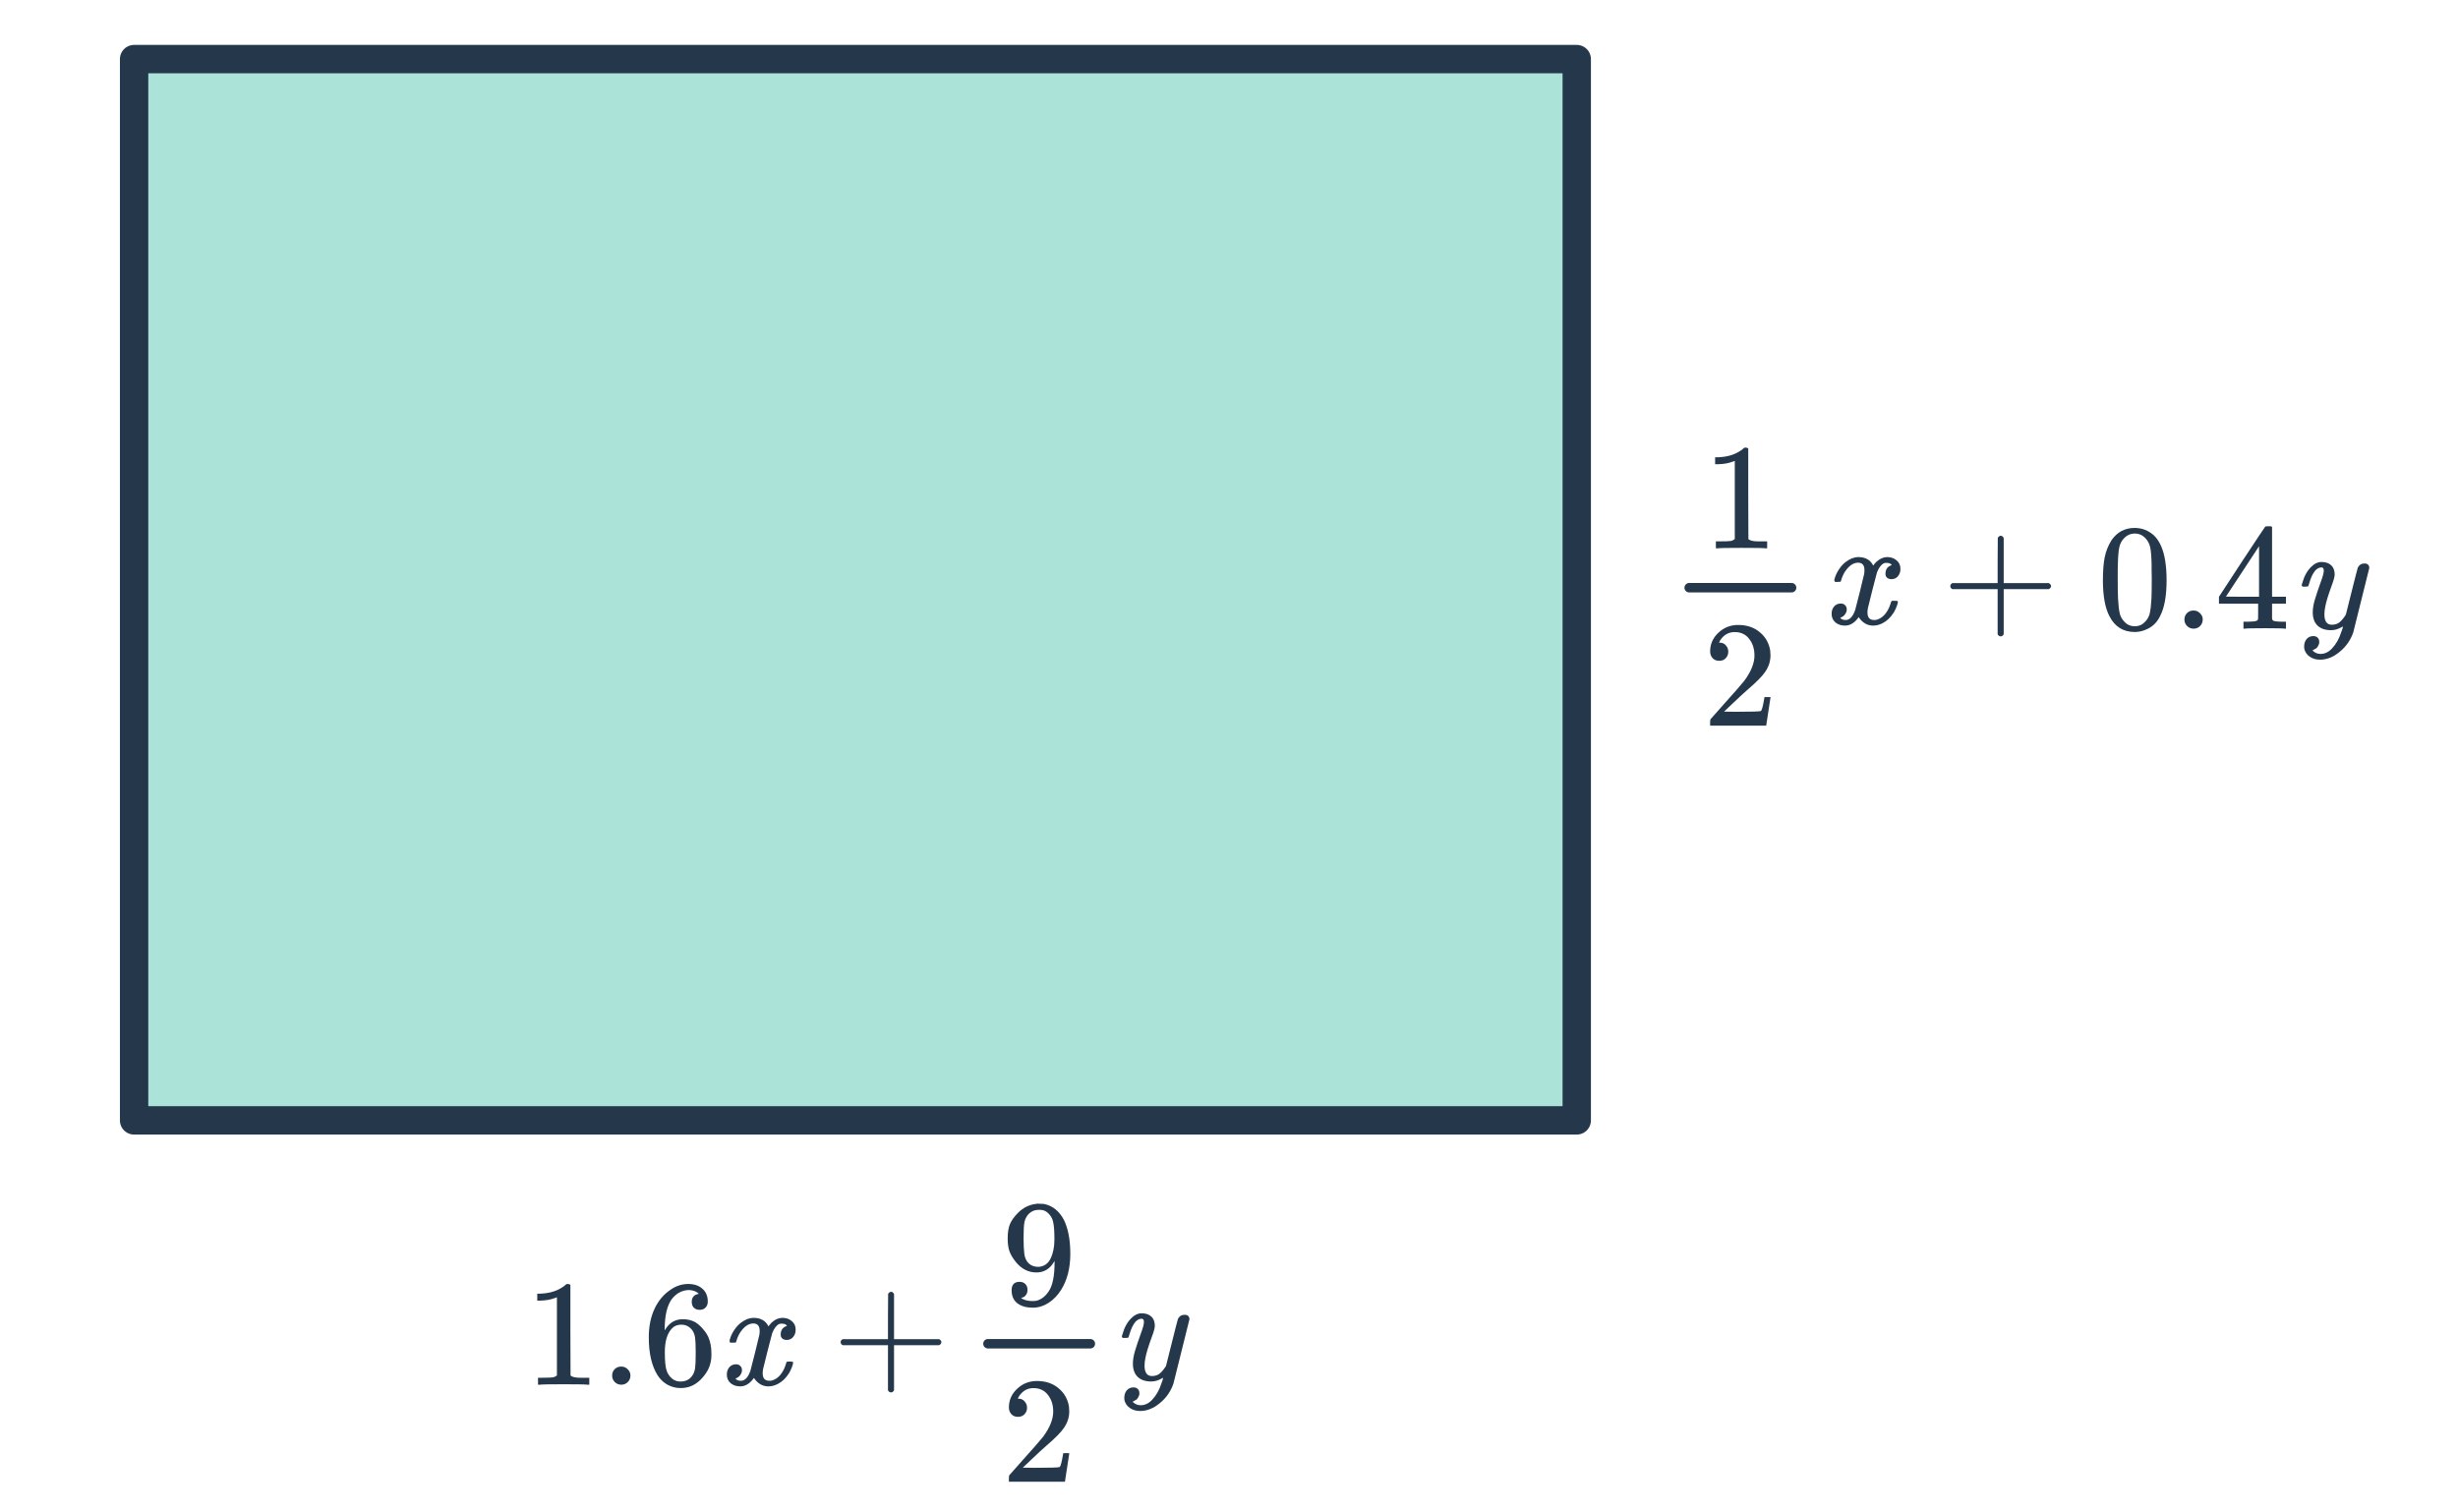<svg width="260" height="160" viewBox="0 0 260 160" fill="none" xmlns="http://www.w3.org/2000/svg">
<g clip-path="url(#clip0_1176_6940)">
<path d="M223.351 57.146C223.948 56.282 224.764 55.85 225.799 55.85C226.577 55.85 227.26 56.117 227.847 56.65C228.135 56.928 228.38 57.29 228.583 57.738C228.977 58.624 229.175 59.84 229.175 61.386C229.175 63.04 228.945 64.304 228.487 65.178C228.188 65.797 227.751 66.245 227.175 66.522C226.727 66.746 226.273 66.858 225.815 66.858C224.588 66.858 223.692 66.298 223.127 65.178C222.668 64.304 222.439 63.04 222.439 61.386C222.439 60.394 222.503 59.578 222.631 58.938C222.769 58.288 223.009 57.69 223.351 57.146ZM226.951 56.954C226.641 56.613 226.263 56.442 225.815 56.442C225.367 56.442 224.983 56.613 224.663 56.954C224.428 57.2 224.268 57.498 224.183 57.85C224.097 58.202 224.044 58.81 224.023 59.674C224.023 59.738 224.017 59.946 224.007 60.298C224.007 60.65 224.007 60.944 224.007 61.178C224.007 62.202 224.017 62.917 224.039 63.322C224.081 64.069 224.145 64.608 224.231 64.938C224.316 65.258 224.476 65.536 224.711 65.77C224.999 66.09 225.367 66.25 225.815 66.25C226.252 66.25 226.615 66.09 226.903 65.77C227.137 65.536 227.297 65.258 227.383 64.938C227.468 64.608 227.532 64.069 227.575 63.322C227.596 62.917 227.607 62.202 227.607 61.178C227.607 60.944 227.601 60.65 227.591 60.298C227.591 59.946 227.591 59.738 227.591 59.674C227.569 58.81 227.516 58.202 227.431 57.85C227.345 57.498 227.185 57.2 226.951 56.954ZM231.063 65.546C231.063 65.269 231.153 65.04 231.335 64.858C231.516 64.677 231.745 64.586 232.023 64.586C232.3 64.586 232.529 64.682 232.711 64.874C232.903 65.056 232.999 65.274 232.999 65.53C232.999 65.808 232.903 66.042 232.711 66.234C232.519 66.416 232.295 66.506 232.039 66.506C231.761 66.506 231.527 66.41 231.335 66.218C231.153 66.026 231.063 65.802 231.063 65.546ZM241.66 66.506C241.511 66.474 240.823 66.458 239.596 66.458C238.316 66.458 237.601 66.474 237.452 66.506H237.308V65.77H237.804C238.263 65.76 238.545 65.733 238.652 65.69C238.737 65.669 238.801 65.616 238.844 65.53C238.855 65.509 238.86 65.221 238.86 64.666V63.866H234.716V63.13L237.132 59.434C238.764 56.96 239.591 55.717 239.612 55.706C239.633 55.685 239.745 55.674 239.948 55.674H240.236L240.332 55.77V63.13H241.804V63.866H240.332V64.682C240.332 65.12 240.332 65.376 240.332 65.45C240.343 65.525 240.375 65.589 240.428 65.642C240.513 65.717 240.817 65.76 241.34 65.77H241.804V66.506H241.66ZM238.956 63.13V57.786L235.452 63.114L237.196 63.13H238.956ZM243.564 62.058C243.5 61.994 243.468 61.946 243.468 61.914C243.468 61.872 243.489 61.792 243.532 61.674C243.735 60.938 244.055 60.362 244.492 59.946C244.823 59.616 245.175 59.45 245.548 59.45C245.996 59.45 246.343 59.568 246.588 59.802C246.833 60.026 246.956 60.357 246.956 60.794C246.945 61.029 246.849 61.386 246.668 61.866C246.284 62.912 246.049 63.674 245.964 64.154C245.9 64.453 245.868 64.73 245.868 64.986C245.868 65.722 246.129 66.09 246.652 66.09C246.983 66.09 247.26 66 247.484 65.818C247.708 65.626 247.927 65.36 248.14 65.018L248.748 62.586C249.143 61.008 249.361 60.16 249.404 60.042C249.553 59.754 249.788 59.61 250.108 59.61C250.428 59.61 250.599 59.765 250.62 60.074C250.62 60.096 250.055 62.368 248.924 66.89C248.636 67.722 248.156 68.41 247.484 68.954C246.823 69.509 246.129 69.786 245.404 69.786C244.977 69.786 244.615 69.68 244.316 69.466C244.017 69.264 243.825 68.986 243.74 68.634C243.729 68.581 243.724 68.506 243.724 68.41C243.724 68.09 243.809 67.824 243.98 67.61C244.161 67.397 244.401 67.29 244.7 67.29C244.881 67.29 245.031 67.344 245.148 67.45C245.265 67.568 245.324 67.722 245.324 67.914C245.324 67.989 245.319 68.048 245.308 68.09C245.255 68.261 245.169 68.416 245.052 68.554C245.009 68.586 244.935 68.629 244.828 68.682C244.721 68.746 244.647 68.789 244.604 68.81C244.849 69.056 245.132 69.178 245.452 69.178C245.911 69.178 246.321 68.981 246.684 68.586C247.1 68.149 247.42 67.584 247.644 66.89C247.761 66.613 247.82 66.405 247.82 66.266C247.82 66.256 247.809 66.261 247.788 66.282C247.767 66.293 247.735 66.314 247.692 66.346C247.319 66.56 246.945 66.666 246.572 66.666C245.953 66.666 245.473 66.501 245.132 66.17C244.801 65.84 244.636 65.376 244.636 64.778C244.636 64.394 244.705 63.962 244.844 63.482C245.015 62.917 245.212 62.325 245.436 61.706C245.681 61.056 245.804 60.613 245.804 60.378C245.804 60.144 245.724 60.026 245.564 60.026C245.34 60.026 245.127 60.128 244.924 60.33C244.657 60.629 244.433 61.098 244.252 61.738C244.209 61.909 244.167 62.01 244.124 62.042C244.113 62.053 244.012 62.058 243.82 62.058H243.564Z" fill="#25374B"/>
<path d="M206.521 62.326C206.372 62.252 206.297 62.145 206.297 62.006C206.297 61.868 206.372 61.761 206.521 61.686H211.305V59.286L211.321 56.886C211.428 56.748 211.529 56.678 211.625 56.678C211.764 56.678 211.871 56.758 211.945 56.918V61.686H216.713C216.873 61.772 216.953 61.878 216.953 62.006C216.953 62.134 216.873 62.241 216.713 62.326H211.945V67.094C211.871 67.244 211.764 67.318 211.625 67.318C211.487 67.318 211.38 67.244 211.305 67.094V62.326H206.521Z" fill="#25374B"/>
<path d="M186.749 58.006C186.568 57.974 185.72 57.958 184.205 57.958C182.712 57.958 181.875 57.974 181.693 58.006H181.501V57.27H181.917C182.536 57.27 182.936 57.254 183.117 57.222C183.203 57.212 183.331 57.148 183.501 57.03V48.758C183.48 48.758 183.437 48.774 183.373 48.806C182.883 48.998 182.333 49.1 181.725 49.11H181.421V48.374H181.725C182.621 48.342 183.368 48.14 183.965 47.766C184.157 47.66 184.323 47.537 184.461 47.398C184.483 47.366 184.547 47.35 184.653 47.35C184.76 47.35 184.851 47.382 184.925 47.446V52.23L184.941 57.03C185.101 57.19 185.448 57.27 185.981 57.27H186.509H186.925V58.006H186.749Z" fill="#25374B"/>
<path d="M181.853 69.905C181.555 69.905 181.32 69.809 181.149 69.617C180.979 69.425 180.893 69.19 180.893 68.913C180.893 68.145 181.181 67.489 181.757 66.945C182.344 66.39 183.043 66.113 183.853 66.113C184.771 66.113 185.528 66.364 186.125 66.865C186.733 67.356 187.107 68.001 187.245 68.801C187.267 68.993 187.277 69.169 187.277 69.329C187.277 69.948 187.091 70.529 186.717 71.073C186.419 71.521 185.816 72.134 184.909 72.913C184.525 73.244 183.992 73.734 183.309 74.385L182.365 75.281L183.581 75.297C185.256 75.297 186.147 75.27 186.253 75.217C186.296 75.206 186.349 75.094 186.413 74.881C186.456 74.764 186.531 74.401 186.637 73.793V73.745H187.277V73.793L186.829 76.721V76.769H180.893V76.465C180.893 76.252 180.904 76.129 180.925 76.097C180.936 76.086 181.384 75.58 182.269 74.577C183.432 73.286 184.179 72.433 184.509 72.017C185.224 71.046 185.581 70.156 185.581 69.345C185.581 68.641 185.395 68.054 185.021 67.585C184.659 67.105 184.147 66.865 183.485 66.865C182.867 66.865 182.365 67.142 181.981 67.697C181.96 67.74 181.928 67.798 181.885 67.873C181.853 67.926 181.837 67.958 181.837 67.969C181.837 67.98 181.864 67.985 181.917 67.985C182.184 67.985 182.397 68.081 182.557 68.273C182.728 68.465 182.813 68.689 182.813 68.945C182.813 69.212 182.723 69.441 182.541 69.633C182.371 69.814 182.141 69.905 181.853 69.905Z" fill="#25374B"/>
<path d="M198.143 66.182C197.513 66.182 197.001 65.884 196.607 65.286C196.191 65.884 195.705 66.182 195.151 66.182C194.756 66.182 194.42 66.07 194.143 65.846C193.876 65.612 193.743 65.308 193.743 64.934C193.743 64.625 193.828 64.369 193.999 64.166C194.18 63.953 194.42 63.846 194.719 63.846C194.9 63.846 195.049 63.905 195.167 64.022C195.284 64.129 195.343 64.278 195.343 64.47C195.343 64.545 195.337 64.604 195.327 64.646C195.241 64.945 195.071 65.158 194.815 65.286L194.655 65.35C194.751 65.51 194.943 65.59 195.231 65.59C195.657 65.59 195.993 65.233 196.239 64.518C196.271 64.422 196.431 63.798 196.719 62.646C197.007 61.494 197.161 60.854 197.183 60.726C197.204 60.63 197.215 60.492 197.215 60.31C197.215 59.788 196.991 59.526 196.543 59.526C196.127 59.526 195.737 59.745 195.375 60.182C195.097 60.502 194.889 60.902 194.751 61.382C194.729 61.478 194.708 61.532 194.687 61.542C194.665 61.553 194.564 61.558 194.383 61.558H194.111C194.025 61.473 194.009 61.356 194.063 61.206C194.159 60.865 194.319 60.529 194.543 60.198C194.767 59.868 195.007 59.612 195.263 59.43C195.7 59.1 196.137 58.934 196.575 58.934C197.321 58.934 197.844 59.233 198.143 59.83C198.217 59.724 198.313 59.606 198.431 59.478C198.815 59.116 199.22 58.934 199.647 58.934C200.031 58.934 200.356 59.052 200.623 59.286C200.889 59.51 201.023 59.809 201.023 60.182C201.023 60.492 200.932 60.753 200.751 60.966C200.58 61.169 200.351 61.27 200.063 61.27C199.892 61.27 199.743 61.222 199.615 61.126C199.497 61.02 199.439 60.881 199.439 60.71C199.439 60.262 199.631 59.964 200.015 59.814L200.111 59.766L199.983 59.654C199.876 59.58 199.732 59.542 199.551 59.542C199.433 59.542 199.337 59.558 199.263 59.59C198.975 59.74 198.735 60.06 198.543 60.55C198.511 60.646 198.351 61.26 198.063 62.39C197.775 63.51 197.615 64.156 197.583 64.326C197.551 64.486 197.535 64.646 197.535 64.806C197.535 65.329 197.769 65.59 198.239 65.59C198.345 65.59 198.441 65.58 198.527 65.558C199.071 65.398 199.503 64.972 199.823 64.278C199.961 63.926 200.031 63.724 200.031 63.67C200.031 63.66 200.063 63.622 200.127 63.558H200.399C200.612 63.558 200.724 63.574 200.735 63.606C200.745 63.617 200.751 63.649 200.751 63.702C200.751 63.788 200.703 63.953 200.607 64.198C200.511 64.433 200.415 64.63 200.319 64.79C199.988 65.313 199.593 65.692 199.135 65.926C198.804 66.097 198.473 66.182 198.143 66.182Z" fill="#25374B"/>
<path d="M178.677 62.172H189.509" stroke="#25374B" stroke-linecap="round"/>
<path d="M62.158 146.486C61.977 146.454 61.129 146.438 59.614 146.438C58.121 146.438 57.284 146.454 57.102 146.486H56.91V145.75H57.326C57.945 145.75 58.345 145.734 58.526 145.702C58.612 145.692 58.74 145.628 58.91 145.51V137.238C58.889 137.238 58.846 137.254 58.782 137.286C58.292 137.478 57.742 137.58 57.134 137.59H56.83V136.854H57.134C58.03 136.822 58.777 136.62 59.374 136.246C59.566 136.14 59.732 136.017 59.87 135.878C59.892 135.846 59.956 135.83 60.062 135.83C60.169 135.83 60.26 135.862 60.334 135.926V140.71L60.35 145.51C60.51 145.67 60.857 145.75 61.39 145.75H61.918H62.334V146.486H62.158ZM64.75 145.526C64.75 145.249 64.841 145.02 65.022 144.838C65.204 144.657 65.433 144.566 65.71 144.566C65.988 144.566 66.217 144.662 66.398 144.854C66.59 145.036 66.686 145.254 66.686 145.51C66.686 145.788 66.59 146.022 66.398 146.214C66.206 146.396 65.982 146.486 65.726 146.486C65.449 146.486 65.214 146.39 65.022 146.198C64.841 146.006 64.75 145.782 64.75 145.526ZM73.923 136.87C73.689 136.636 73.358 136.502 72.931 136.47C72.185 136.47 71.561 136.79 71.059 137.43C70.558 138.124 70.307 139.201 70.307 140.662L70.323 140.726L70.451 140.518C70.889 139.878 71.481 139.558 72.227 139.558C72.718 139.558 73.15 139.66 73.523 139.862C73.779 140.012 74.035 140.23 74.291 140.518C74.547 140.796 74.755 141.094 74.915 141.414C75.139 141.937 75.251 142.508 75.251 143.126V143.414C75.251 143.66 75.225 143.889 75.171 144.102C75.043 144.732 74.713 145.324 74.179 145.878C73.721 146.358 73.209 146.657 72.643 146.774C72.473 146.817 72.259 146.838 72.003 146.838C71.801 146.838 71.619 146.822 71.459 146.79C70.67 146.641 70.041 146.214 69.571 145.51C68.942 144.518 68.627 143.174 68.627 141.478C68.627 140.326 68.83 139.318 69.235 138.454C69.641 137.59 70.206 136.918 70.931 136.438C71.507 136.033 72.131 135.83 72.803 135.83C73.422 135.83 73.918 135.996 74.291 136.326C74.675 136.657 74.867 137.11 74.867 137.686C74.867 137.953 74.787 138.166 74.627 138.326C74.478 138.486 74.275 138.566 74.019 138.566C73.763 138.566 73.555 138.492 73.395 138.342C73.246 138.193 73.171 137.985 73.171 137.718C73.171 137.238 73.422 136.956 73.923 136.87ZM73.219 140.71C72.921 140.326 72.537 140.134 72.067 140.134C71.673 140.134 71.353 140.257 71.107 140.502C70.585 141.025 70.323 141.868 70.323 143.03C70.323 143.98 70.387 144.636 70.515 144.998C70.622 145.318 70.803 145.59 71.059 145.814C71.315 146.038 71.619 146.15 71.971 146.15C72.515 146.15 72.931 145.948 73.219 145.542C73.379 145.318 73.481 145.052 73.523 144.742C73.566 144.433 73.587 143.985 73.587 143.398V143.142V142.886C73.587 142.278 73.566 141.82 73.523 141.51C73.481 141.201 73.379 140.934 73.219 140.71ZM81.283 146.662C80.654 146.662 80.142 146.364 79.747 145.766C79.331 146.364 78.846 146.662 78.291 146.662C77.897 146.662 77.561 146.55 77.283 146.326C77.017 146.092 76.883 145.788 76.883 145.414C76.883 145.105 76.969 144.849 77.139 144.646C77.321 144.433 77.561 144.326 77.859 144.326C78.041 144.326 78.19 144.385 78.307 144.502C78.425 144.609 78.483 144.758 78.483 144.95C78.483 145.025 78.478 145.084 78.467 145.126C78.382 145.425 78.211 145.638 77.955 145.766L77.795 145.83C77.891 145.99 78.083 146.07 78.371 146.07C78.798 146.07 79.134 145.713 79.379 144.998C79.411 144.902 79.571 144.278 79.859 143.126C80.147 141.974 80.302 141.334 80.323 141.206C80.345 141.11 80.355 140.972 80.355 140.79C80.355 140.268 80.131 140.006 79.683 140.006C79.267 140.006 78.878 140.225 78.515 140.662C78.238 140.982 78.03 141.382 77.891 141.862C77.87 141.958 77.849 142.012 77.827 142.022C77.806 142.033 77.705 142.038 77.523 142.038H77.251C77.166 141.953 77.15 141.836 77.203 141.686C77.299 141.345 77.459 141.009 77.683 140.678C77.907 140.348 78.147 140.092 78.403 139.91C78.841 139.58 79.278 139.414 79.715 139.414C80.462 139.414 80.985 139.713 81.283 140.31C81.358 140.204 81.454 140.086 81.571 139.958C81.955 139.596 82.361 139.414 82.787 139.414C83.171 139.414 83.497 139.532 83.763 139.766C84.03 139.99 84.163 140.289 84.163 140.662C84.163 140.972 84.073 141.233 83.891 141.446C83.721 141.649 83.491 141.75 83.203 141.75C83.033 141.75 82.883 141.702 82.755 141.606C82.638 141.5 82.579 141.361 82.579 141.19C82.579 140.742 82.771 140.444 83.155 140.294L83.251 140.246L83.123 140.134C83.017 140.06 82.873 140.022 82.691 140.022C82.574 140.022 82.478 140.038 82.403 140.07C82.115 140.22 81.875 140.54 81.683 141.03C81.651 141.126 81.491 141.74 81.203 142.87C80.915 143.99 80.755 144.636 80.723 144.806C80.691 144.966 80.675 145.126 80.675 145.286C80.675 145.809 80.91 146.07 81.379 146.07C81.486 146.07 81.582 146.06 81.667 146.038C82.211 145.878 82.643 145.452 82.963 144.758C83.102 144.406 83.171 144.204 83.171 144.15C83.171 144.14 83.203 144.102 83.267 144.038H83.539C83.753 144.038 83.865 144.054 83.875 144.086C83.886 144.097 83.891 144.129 83.891 144.182C83.891 144.268 83.843 144.433 83.747 144.678C83.651 144.913 83.555 145.11 83.459 145.27C83.129 145.793 82.734 146.172 82.275 146.406C81.945 146.577 81.614 146.662 81.283 146.662Z" fill="#25374B"/>
<path d="M89.144 142.306C88.994 142.232 88.92 142.125 88.92 141.986C88.92 141.848 88.994 141.741 89.144 141.666H93.928V139.266L93.944 136.866C94.05 136.728 94.152 136.658 94.248 136.658C94.386 136.658 94.493 136.738 94.568 136.898V141.666H99.336C99.496 141.752 99.576 141.858 99.576 141.986C99.576 142.114 99.496 142.221 99.336 142.306H94.568V147.074C94.493 147.224 94.386 147.298 94.248 147.298C94.109 147.298 94.002 147.224 93.928 147.074V142.306H89.144Z" fill="#25374B"/>
<path d="M108.686 136.45C108.686 136.674 108.627 136.861 108.51 137.01C108.403 137.16 108.259 137.25 108.078 137.282L108.014 137.298C108.014 137.309 108.051 137.341 108.126 137.394C108.201 137.437 108.259 137.464 108.302 137.474C108.547 137.581 108.851 137.634 109.214 137.634C109.417 137.634 109.555 137.624 109.63 137.602C110.142 137.474 110.574 137.144 110.926 136.61C111.342 136.013 111.55 134.978 111.55 133.506V133.394L111.47 133.522C111.033 134.248 110.419 134.61 109.63 134.61C108.777 134.61 108.051 134.242 107.454 133.506C107.145 133.122 106.921 132.749 106.782 132.386C106.654 132.024 106.59 131.565 106.59 131.01C106.59 130.392 106.67 129.885 106.83 129.49C107.001 129.096 107.289 128.696 107.694 128.29C108.249 127.736 108.91 127.421 109.678 127.346L109.726 127.33C109.758 127.33 109.785 127.33 109.806 127.33C109.827 127.33 109.859 127.336 109.902 127.346C109.955 127.346 109.998 127.346 110.03 127.346C110.254 127.346 110.409 127.357 110.494 127.378C111.358 127.57 112.035 128.12 112.526 129.026C112.985 129.954 113.214 131.16 113.214 132.642C113.214 134.136 112.894 135.4 112.254 136.434C111.881 137.032 111.427 137.501 110.894 137.842C110.371 138.173 109.822 138.338 109.246 138.338C108.574 138.338 108.03 138.184 107.614 137.874C107.209 137.554 107.006 137.096 107.006 136.498C107.006 135.901 107.289 135.602 107.854 135.602C108.099 135.602 108.297 135.677 108.446 135.826C108.606 135.976 108.686 136.184 108.686 136.45ZM110.302 128.018C110.195 127.997 110.046 127.986 109.854 127.986C109.449 127.986 109.102 128.13 108.814 128.418C108.59 128.653 108.441 128.936 108.366 129.266C108.302 129.586 108.27 130.141 108.27 130.93C108.27 131.656 108.297 132.232 108.35 132.658C108.403 133.064 108.558 133.394 108.814 133.65C109.081 133.896 109.417 134.018 109.822 134.018H109.886C110.462 133.965 110.878 133.666 111.134 133.122C111.401 132.568 111.534 131.896 111.534 131.106C111.534 130.274 111.491 129.677 111.406 129.314C111.353 129.005 111.219 128.728 111.006 128.482C110.803 128.237 110.569 128.082 110.302 128.018Z" fill="#25374B"/>
<path d="M107.678 149.885C107.379 149.885 107.145 149.789 106.974 149.597C106.803 149.405 106.718 149.17 106.718 148.893C106.718 148.125 107.006 147.469 107.582 146.925C108.169 146.37 108.867 146.093 109.678 146.093C110.595 146.093 111.353 146.344 111.95 146.845C112.558 147.336 112.931 147.981 113.07 148.781C113.091 148.973 113.102 149.149 113.102 149.309C113.102 149.928 112.915 150.509 112.542 151.053C112.243 151.501 111.641 152.114 110.734 152.893C110.35 153.224 109.817 153.714 109.134 154.365L108.19 155.261L109.406 155.277C111.081 155.277 111.971 155.25 112.078 155.197C112.121 155.186 112.174 155.074 112.238 154.861C112.281 154.744 112.355 154.381 112.462 153.773V153.725H113.102V153.773L112.654 156.701V156.749H106.718V156.445C106.718 156.232 106.729 156.109 106.75 156.077C106.761 156.066 107.209 155.56 108.094 154.557C109.257 153.266 110.003 152.413 110.334 151.997C111.049 151.026 111.406 150.136 111.406 149.325C111.406 148.621 111.219 148.034 110.846 147.565C110.483 147.085 109.971 146.845 109.31 146.845C108.691 146.845 108.19 147.122 107.806 147.677C107.785 147.72 107.753 147.778 107.71 147.853C107.678 147.906 107.662 147.938 107.662 147.949C107.662 147.96 107.689 147.965 107.742 147.965C108.009 147.965 108.222 148.061 108.382 148.253C108.553 148.445 108.638 148.669 108.638 148.925C108.638 149.192 108.547 149.421 108.366 149.613C108.195 149.794 107.966 149.885 107.678 149.885Z" fill="#25374B"/>
<path d="M118.763 141.538C118.699 141.474 118.667 141.426 118.667 141.394C118.667 141.352 118.688 141.272 118.731 141.154C118.933 140.418 119.253 139.842 119.691 139.426C120.021 139.096 120.373 138.93 120.747 138.93C121.195 138.93 121.541 139.048 121.787 139.282C122.032 139.506 122.155 139.837 122.155 140.274C122.144 140.509 122.048 140.866 121.867 141.346C121.483 142.392 121.248 143.154 121.163 143.634C121.099 143.933 121.067 144.21 121.067 144.466C121.067 145.202 121.328 145.57 121.851 145.57C122.181 145.57 122.459 145.48 122.683 145.298C122.907 145.106 123.125 144.84 123.339 144.498L123.947 142.066C124.341 140.488 124.56 139.64 124.603 139.522C124.752 139.234 124.987 139.09 125.307 139.09C125.627 139.09 125.797 139.245 125.819 139.554C125.819 139.576 125.253 141.848 124.123 146.37C123.835 147.202 123.355 147.89 122.683 148.434C122.021 148.989 121.328 149.266 120.603 149.266C120.176 149.266 119.813 149.16 119.515 148.946C119.216 148.744 119.024 148.466 118.939 148.114C118.928 148.061 118.923 147.986 118.923 147.89C118.923 147.57 119.008 147.304 119.179 147.09C119.36 146.877 119.6 146.77 119.899 146.77C120.08 146.77 120.229 146.824 120.347 146.93C120.464 147.048 120.523 147.202 120.523 147.394C120.523 147.469 120.517 147.528 120.507 147.57C120.453 147.741 120.368 147.896 120.251 148.034C120.208 148.066 120.133 148.109 120.027 148.162C119.92 148.226 119.845 148.269 119.803 148.29C120.048 148.536 120.331 148.658 120.651 148.658C121.109 148.658 121.52 148.461 121.883 148.066C122.299 147.629 122.619 147.064 122.843 146.37C122.96 146.093 123.019 145.885 123.019 145.746C123.019 145.736 123.008 145.741 122.987 145.762C122.965 145.773 122.933 145.794 122.891 145.826C122.517 146.04 122.144 146.146 121.771 146.146C121.152 146.146 120.672 145.981 120.331 145.65C120 145.32 119.835 144.856 119.835 144.258C119.835 143.874 119.904 143.442 120.043 142.962C120.213 142.397 120.411 141.805 120.635 141.186C120.88 140.536 121.003 140.093 121.003 139.858C121.003 139.624 120.923 139.506 120.763 139.506C120.539 139.506 120.325 139.608 120.123 139.81C119.856 140.109 119.632 140.578 119.451 141.218C119.408 141.389 119.365 141.49 119.323 141.522C119.312 141.533 119.211 141.538 119.019 141.538H118.763Z" fill="#25374B"/>
<path d="M104.502 142.152H115.334" stroke="#25374B" stroke-linecap="round"/>
<rect x="14.185" y="6.251" width="152.598" height="112.273" fill="#ACE3D9" stroke="#25374B" stroke-width="3" stroke-linejoin="round"/>
</g>
<defs>
<clipPath id="clip0_1176_6940">
<rect width="260" height="160" fill="white"/>
</clipPath>
</defs>
</svg>
